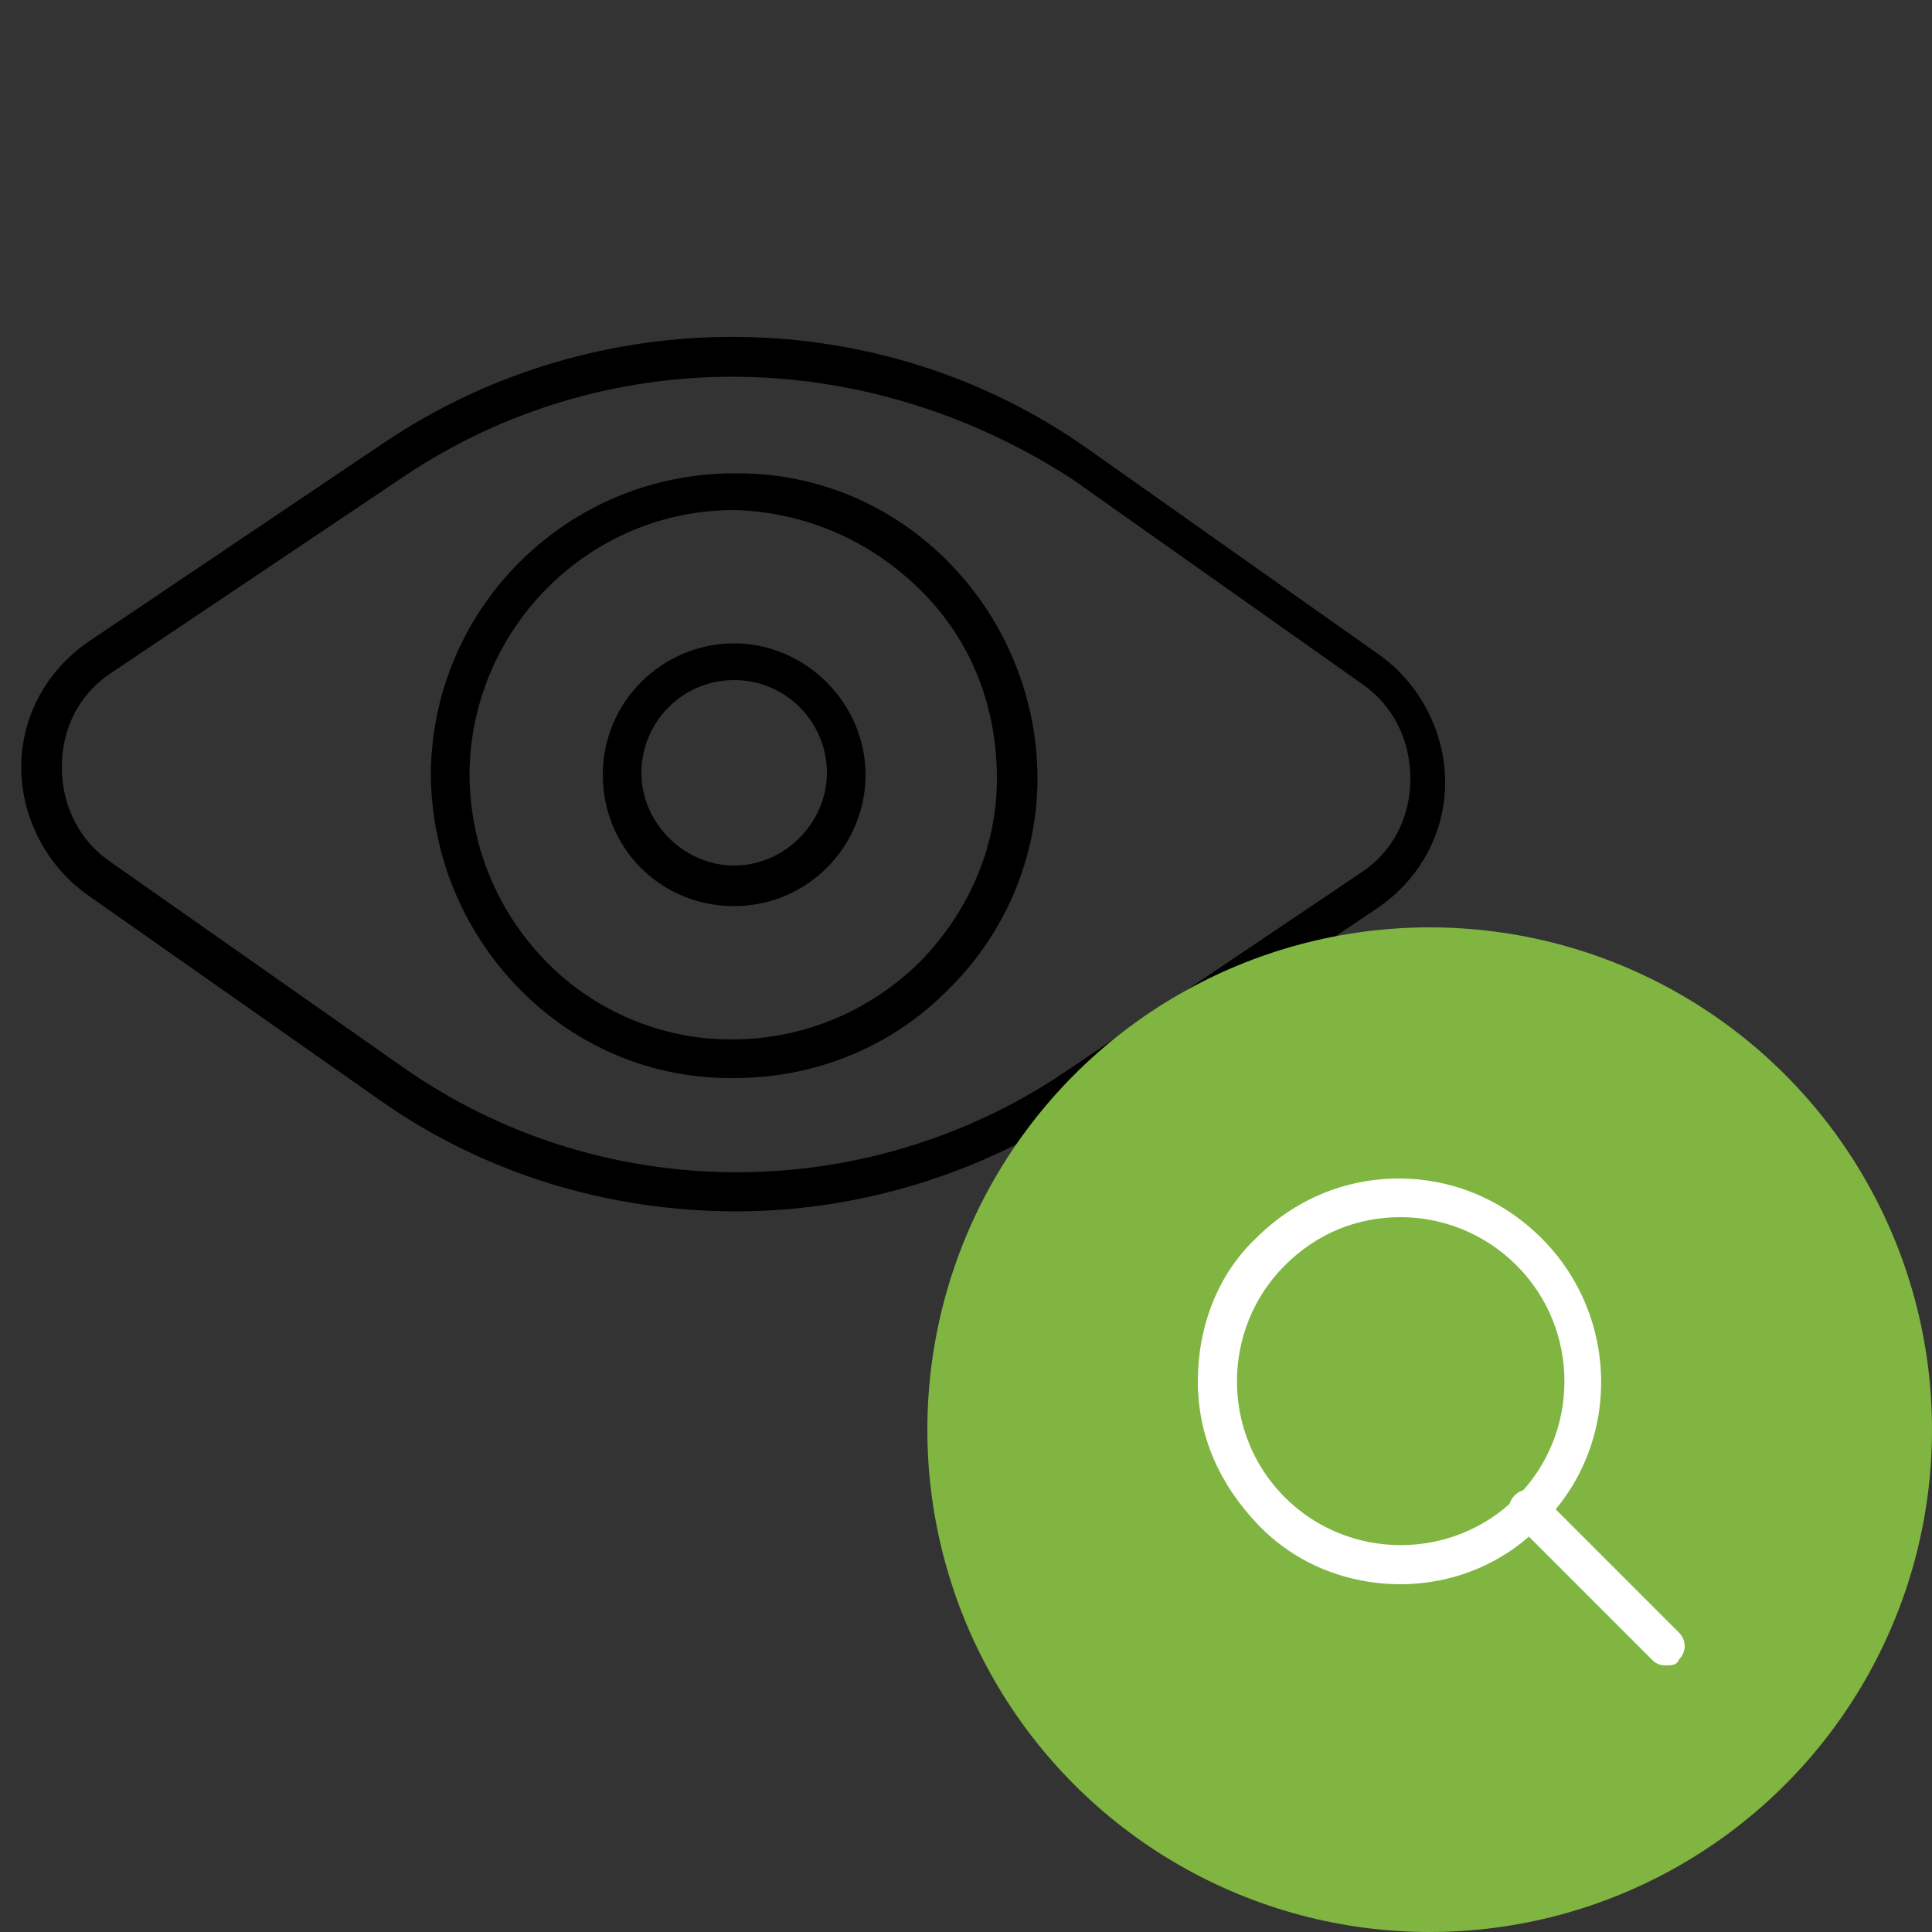 <?xml version="1.0" encoding="utf-8"?>
<!-- Generator: Adobe Illustrator 26.1.0, SVG Export Plug-In . SVG Version: 6.00 Build 0)  -->
<svg version="1.1" id="Layer_1" xmlns="http://www.w3.org/2000/svg" xmlns:xlink="http://www.w3.org/1999/xlink" x="0px" y="0px"
	 viewBox="0 0 100 100" style="enable-background:new 0 0 100 100;" xml:space="preserve">
<rect x="0" y="0" width="100" height="100" fill="#333333" stroke="none"/>
<style type="text/css">
	.st0{fill:#80B541;}
	.st1{fill:#FFFFFF;}
</style>
<path d="M38.1,62.7c-6.5,0-13-1.9-18.5-5.8L4.5,46.3c-2.1-1.5-3.4-4-3.4-6.6s1.3-5,3.5-6.5l15.3-10.3c11-7.4,25.7-7.3,36.5,0.4
	l15,10.6c2.1,1.5,3.4,4,3.4,6.6s-1.3,5-3.5,6.5L56.1,57.2C50.7,60.8,44.4,62.7,38.1,62.7L38.1,62.7z M37.9,19.5
	c-5.9,0-11.8,1.7-16.9,5.1L5.8,34.8c-1.7,1.1-2.6,2.9-2.6,4.9s0.9,3.8,2.5,4.9l15.1,10.6c10.2,7.2,23.9,7.3,34.3,0.3l15.3-10.3
	c1.7-1.1,2.6-2.9,2.6-4.9s-0.9-3.8-2.5-4.9l-15-10.6C50.1,21.3,44,19.5,37.9,19.5L37.9,19.5z"/>
<path d="M38,55.8c0,0-0.1,0-0.2,0c-4.2,0-8.1-1.7-11-4.7s-4.5-7-4.5-11.1c0.1-8.6,7.1-15.5,15.7-15.5c0,0,0.1,0,0.2,0
	c4.2,0,8.1,1.7,11,4.7s4.5,7,4.5,11.1s-1.7,8.1-4.7,11C46.1,54.2,42.2,55.8,38,55.8z M38,26.4c-7.5,0-13.6,6.1-13.7,13.6
	c0,3.7,1.4,7.1,3.9,9.7s6,4.1,9.6,4.1h0.1c3.6,0,7-1.4,9.6-3.9c2.6-2.6,4.1-6,4.1-9.6c0-3.7-1.3-7.1-3.9-9.7
	C45.1,28,41.7,26.5,38,26.4C38.1,26.4,38.1,26.4,38,26.4z"/>
<path d="M38,46.9c-3.8,0-6.8-3-6.8-6.8s3.1-6.8,6.8-6.8s6.8,3.1,6.8,6.8S41.8,46.9,38,46.9z M38,35.2c-2.7,0-4.8,2.2-4.8,4.8
	s2.2,4.8,4.8,4.8s4.8-2.2,4.8-4.8S40.7,35.2,38,35.2z"/>
<circle class="st0" cx="74" cy="74" r="26"/>
<g>
	<path class="st1" d="M72.5,82c-2.7,0-5.4-1-7.4-3.1S62,74.3,62,71.5s1-5.5,3-7.4c2-2,4.6-3.1,7.4-3.1s5.4,1.1,7.4,3.1
		c4.1,4.1,4.1,10.8,0,14.8C77.8,81,75.1,82,72.5,82L72.5,82z M72.5,63c-2.2,0-4.3,0.8-6,2.5c-3.3,3.3-3.3,8.7,0,12
		c3.3,3.3,8.7,3.3,12,0s3.3-8.7,0-12C76.8,63.8,74.6,63,72.5,63L72.5,63z"/>
	<path class="st1" d="M86.2,86.2c-0.3,0-0.5-0.1-0.7-0.3l-7.1-7.1c-0.4-0.4-0.4-1,0-1.4s1-0.4,1.4,0l7.1,7.1c0.4,0.4,0.4,1,0,1.4
		C86.8,86.2,86.5,86.2,86.2,86.2L86.2,86.2z"/>
</g>
</svg>
